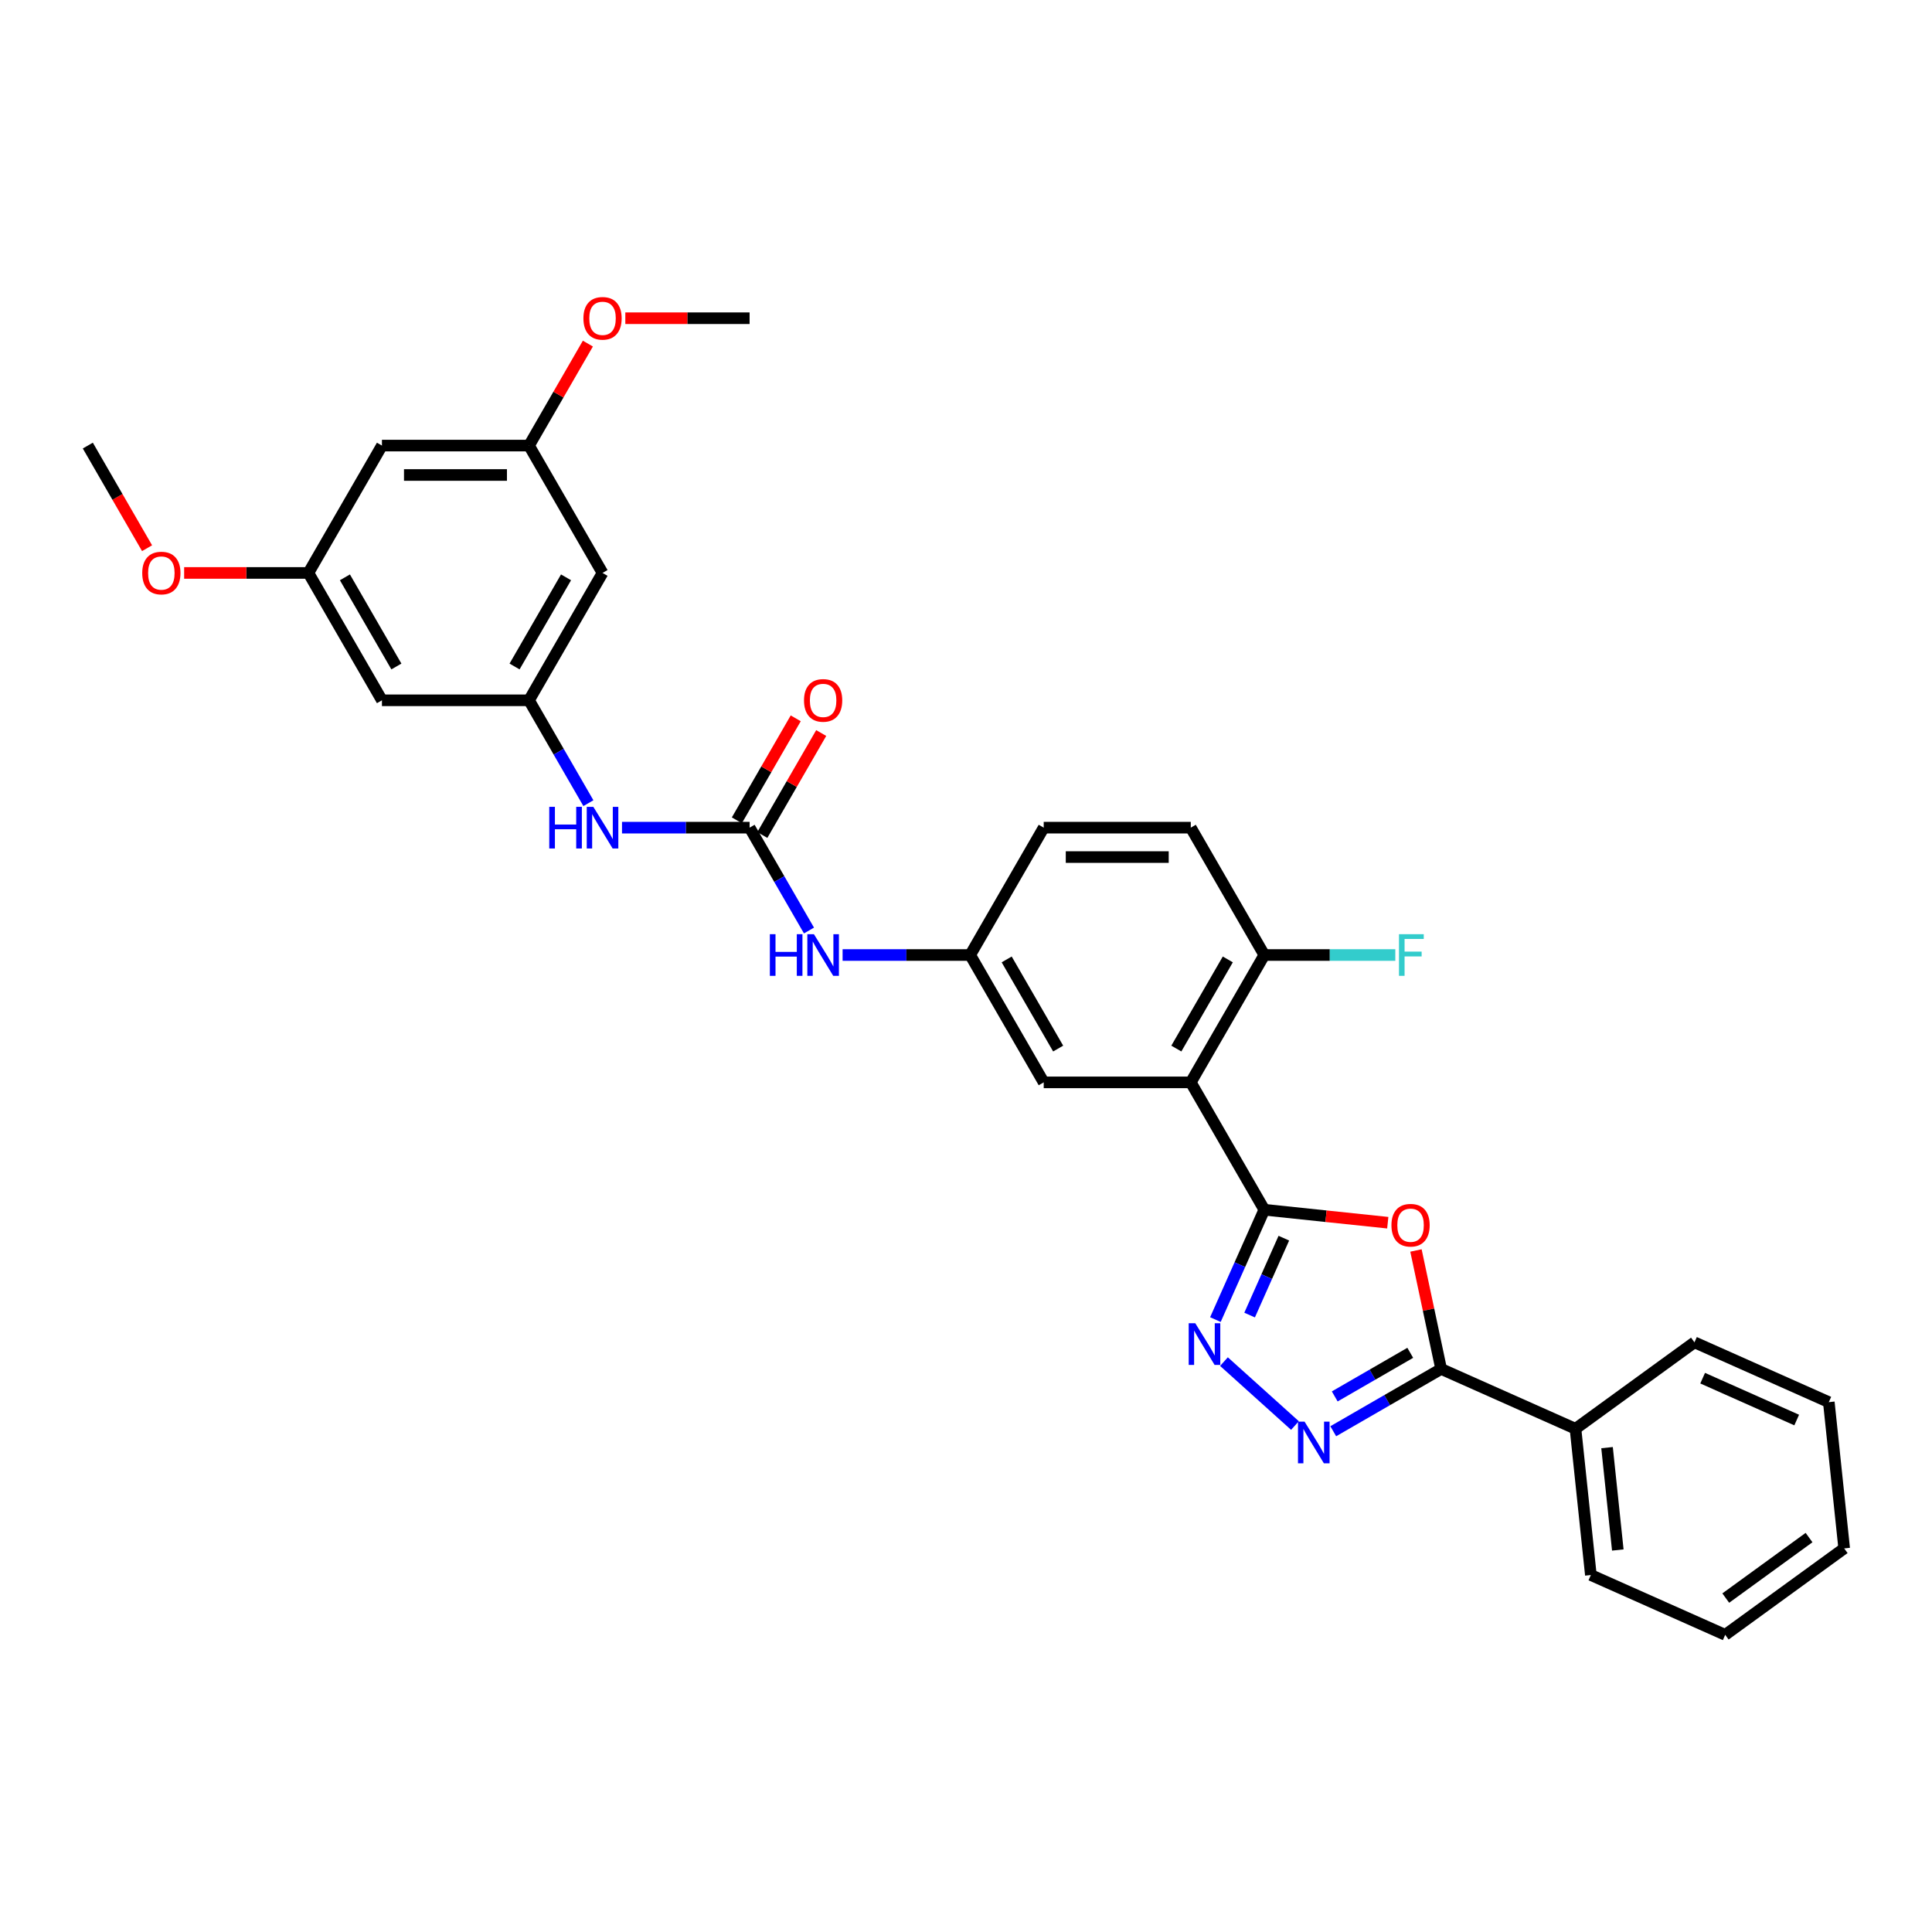 <?xml version='1.0' encoding='iso-8859-1'?>
<svg version='1.1' baseProfile='full'
              xmlns='http://www.w3.org/2000/svg'
                      xmlns:rdkit='http://www.rdkit.org/xml'
                      xmlns:xlink='http://www.w3.org/1999/xlink'
                  xml:space='preserve'
width='1000px' height='1000px' viewBox='0 0 1000 1000'>
<!-- END OF HEADER -->
<rect style='opacity:1.0;fill:#FFFFFF;stroke:none' width='1000' height='1000' x='0' y='0'> </rect>
<path class='bond-0' d='M 654.404,626.156 L 686.356,629.514' style='fill:none;fill-rule:evenodd;stroke:#000000;stroke-width:6px;stroke-linecap:butt;stroke-linejoin:miter;stroke-opacity:1' />
<path class='bond-0' d='M 686.356,629.514 L 718.307,632.872' style='fill:none;fill-rule:evenodd;stroke:#FF0000;stroke-width:6px;stroke-linecap:butt;stroke-linejoin:miter;stroke-opacity:1' />
<path class='bond-1' d='M 654.404,626.156 L 641.747,654.584' style='fill:none;fill-rule:evenodd;stroke:#000000;stroke-width:6px;stroke-linecap:butt;stroke-linejoin:miter;stroke-opacity:1' />
<path class='bond-1' d='M 641.747,654.584 L 629.09,683.012' style='fill:none;fill-rule:evenodd;stroke:#0000FF;stroke-width:6px;stroke-linecap:butt;stroke-linejoin:miter;stroke-opacity:1' />
<path class='bond-1' d='M 664.515,640.876 L 655.655,660.776' style='fill:none;fill-rule:evenodd;stroke:#000000;stroke-width:6px;stroke-linecap:butt;stroke-linejoin:miter;stroke-opacity:1' />
<path class='bond-1' d='M 655.655,660.776 L 646.795,680.676' style='fill:none;fill-rule:evenodd;stroke:#0000FF;stroke-width:6px;stroke-linecap:butt;stroke-linejoin:miter;stroke-opacity:1' />
<path class='bond-3' d='M 654.404,626.156 L 616.345,560.235' style='fill:none;fill-rule:evenodd;stroke:#000000;stroke-width:6px;stroke-linecap:butt;stroke-linejoin:miter;stroke-opacity:1' />
<path class='bond-4' d='M 732.898,647.25 L 739.415,677.909' style='fill:none;fill-rule:evenodd;stroke:#FF0000;stroke-width:6px;stroke-linecap:butt;stroke-linejoin:miter;stroke-opacity:1' />
<path class='bond-4' d='M 739.415,677.909 L 745.932,708.567' style='fill:none;fill-rule:evenodd;stroke:#000000;stroke-width:6px;stroke-linecap:butt;stroke-linejoin:miter;stroke-opacity:1' />
<path class='bond-2' d='M 633.522,704.768 L 670.272,737.858' style='fill:none;fill-rule:evenodd;stroke:#0000FF;stroke-width:6px;stroke-linecap:butt;stroke-linejoin:miter;stroke-opacity:1' />
<path class='bond-31' d='M 690.089,740.808 L 718.01,724.688' style='fill:none;fill-rule:evenodd;stroke:#0000FF;stroke-width:6px;stroke-linecap:butt;stroke-linejoin:miter;stroke-opacity:1' />
<path class='bond-31' d='M 718.01,724.688 L 745.932,708.567' style='fill:none;fill-rule:evenodd;stroke:#000000;stroke-width:6px;stroke-linecap:butt;stroke-linejoin:miter;stroke-opacity:1' />
<path class='bond-31' d='M 690.854,722.788 L 710.399,711.504' style='fill:none;fill-rule:evenodd;stroke:#0000FF;stroke-width:6px;stroke-linecap:butt;stroke-linejoin:miter;stroke-opacity:1' />
<path class='bond-31' d='M 710.399,711.504 L 729.944,700.219' style='fill:none;fill-rule:evenodd;stroke:#000000;stroke-width:6px;stroke-linecap:butt;stroke-linejoin:miter;stroke-opacity:1' />
<path class='bond-9' d='M 616.345,560.235 L 654.404,494.314' style='fill:none;fill-rule:evenodd;stroke:#000000;stroke-width:6px;stroke-linecap:butt;stroke-linejoin:miter;stroke-opacity:1' />
<path class='bond-9' d='M 608.87,542.735 L 635.511,496.59' style='fill:none;fill-rule:evenodd;stroke:#000000;stroke-width:6px;stroke-linecap:butt;stroke-linejoin:miter;stroke-opacity:1' />
<path class='bond-10' d='M 616.345,560.235 L 540.226,560.235' style='fill:none;fill-rule:evenodd;stroke:#000000;stroke-width:6px;stroke-linecap:butt;stroke-linejoin:miter;stroke-opacity:1' />
<path class='bond-15' d='M 745.932,708.567 L 815.47,739.528' style='fill:none;fill-rule:evenodd;stroke:#000000;stroke-width:6px;stroke-linecap:butt;stroke-linejoin:miter;stroke-opacity:1' />
<path class='bond-5' d='M 387.989,428.393 L 403.358,455.013' style='fill:none;fill-rule:evenodd;stroke:#000000;stroke-width:6px;stroke-linecap:butt;stroke-linejoin:miter;stroke-opacity:1' />
<path class='bond-5' d='M 403.358,455.013 L 418.726,481.633' style='fill:none;fill-rule:evenodd;stroke:#0000FF;stroke-width:6px;stroke-linecap:butt;stroke-linejoin:miter;stroke-opacity:1' />
<path class='bond-7' d='M 387.989,428.393 L 354.968,428.393' style='fill:none;fill-rule:evenodd;stroke:#000000;stroke-width:6px;stroke-linecap:butt;stroke-linejoin:miter;stroke-opacity:1' />
<path class='bond-7' d='M 354.968,428.393 L 321.948,428.393' style='fill:none;fill-rule:evenodd;stroke:#0000FF;stroke-width:6px;stroke-linecap:butt;stroke-linejoin:miter;stroke-opacity:1' />
<path class='bond-14' d='M 394.581,432.199 L 409.818,405.808' style='fill:none;fill-rule:evenodd;stroke:#000000;stroke-width:6px;stroke-linecap:butt;stroke-linejoin:miter;stroke-opacity:1' />
<path class='bond-14' d='M 409.818,405.808 L 425.055,379.417' style='fill:none;fill-rule:evenodd;stroke:#FF0000;stroke-width:6px;stroke-linecap:butt;stroke-linejoin:miter;stroke-opacity:1' />
<path class='bond-14' d='M 381.397,424.587 L 396.634,398.196' style='fill:none;fill-rule:evenodd;stroke:#000000;stroke-width:6px;stroke-linecap:butt;stroke-linejoin:miter;stroke-opacity:1' />
<path class='bond-14' d='M 396.634,398.196 L 411.871,371.805' style='fill:none;fill-rule:evenodd;stroke:#FF0000;stroke-width:6px;stroke-linecap:butt;stroke-linejoin:miter;stroke-opacity:1' />
<path class='bond-6' d='M 273.811,362.473 L 289.18,389.092' style='fill:none;fill-rule:evenodd;stroke:#000000;stroke-width:6px;stroke-linecap:butt;stroke-linejoin:miter;stroke-opacity:1' />
<path class='bond-6' d='M 289.18,389.092 L 304.548,415.712' style='fill:none;fill-rule:evenodd;stroke:#0000FF;stroke-width:6px;stroke-linecap:butt;stroke-linejoin:miter;stroke-opacity:1' />
<path class='bond-11' d='M 273.811,362.473 L 311.87,296.552' style='fill:none;fill-rule:evenodd;stroke:#000000;stroke-width:6px;stroke-linecap:butt;stroke-linejoin:miter;stroke-opacity:1' />
<path class='bond-11' d='M 266.335,344.973 L 292.977,298.828' style='fill:none;fill-rule:evenodd;stroke:#000000;stroke-width:6px;stroke-linecap:butt;stroke-linejoin:miter;stroke-opacity:1' />
<path class='bond-12' d='M 273.811,362.473 L 197.692,362.473' style='fill:none;fill-rule:evenodd;stroke:#000000;stroke-width:6px;stroke-linecap:butt;stroke-linejoin:miter;stroke-opacity:1' />
<path class='bond-8' d='M 436.126,494.314 L 469.146,494.314' style='fill:none;fill-rule:evenodd;stroke:#0000FF;stroke-width:6px;stroke-linecap:butt;stroke-linejoin:miter;stroke-opacity:1' />
<path class='bond-8' d='M 469.146,494.314 L 502.167,494.314' style='fill:none;fill-rule:evenodd;stroke:#000000;stroke-width:6px;stroke-linecap:butt;stroke-linejoin:miter;stroke-opacity:1' />
<path class='bond-19' d='M 654.404,494.314 L 616.345,428.393' style='fill:none;fill-rule:evenodd;stroke:#000000;stroke-width:6px;stroke-linecap:butt;stroke-linejoin:miter;stroke-opacity:1' />
<path class='bond-21' d='M 654.404,494.314 L 688.307,494.314' style='fill:none;fill-rule:evenodd;stroke:#000000;stroke-width:6px;stroke-linecap:butt;stroke-linejoin:miter;stroke-opacity:1' />
<path class='bond-21' d='M 688.307,494.314 L 722.211,494.314' style='fill:none;fill-rule:evenodd;stroke:#33CCCC;stroke-width:6px;stroke-linecap:butt;stroke-linejoin:miter;stroke-opacity:1' />
<path class='bond-13' d='M 540.226,560.235 L 502.167,494.314' style='fill:none;fill-rule:evenodd;stroke:#000000;stroke-width:6px;stroke-linecap:butt;stroke-linejoin:miter;stroke-opacity:1' />
<path class='bond-13' d='M 547.701,542.735 L 521.06,496.59' style='fill:none;fill-rule:evenodd;stroke:#000000;stroke-width:6px;stroke-linecap:butt;stroke-linejoin:miter;stroke-opacity:1' />
<path class='bond-16' d='M 311.87,296.552 L 273.811,230.631' style='fill:none;fill-rule:evenodd;stroke:#000000;stroke-width:6px;stroke-linecap:butt;stroke-linejoin:miter;stroke-opacity:1' />
<path class='bond-17' d='M 197.692,362.473 L 159.633,296.552' style='fill:none;fill-rule:evenodd;stroke:#000000;stroke-width:6px;stroke-linecap:butt;stroke-linejoin:miter;stroke-opacity:1' />
<path class='bond-17' d='M 205.167,344.973 L 178.526,298.828' style='fill:none;fill-rule:evenodd;stroke:#000000;stroke-width:6px;stroke-linecap:butt;stroke-linejoin:miter;stroke-opacity:1' />
<path class='bond-20' d='M 502.167,494.314 L 540.226,428.393' style='fill:none;fill-rule:evenodd;stroke:#000000;stroke-width:6px;stroke-linecap:butt;stroke-linejoin:miter;stroke-opacity:1' />
<path class='bond-24' d='M 815.47,739.528 L 823.426,815.229' style='fill:none;fill-rule:evenodd;stroke:#000000;stroke-width:6px;stroke-linecap:butt;stroke-linejoin:miter;stroke-opacity:1' />
<path class='bond-24' d='M 831.804,749.292 L 837.373,802.283' style='fill:none;fill-rule:evenodd;stroke:#000000;stroke-width:6px;stroke-linecap:butt;stroke-linejoin:miter;stroke-opacity:1' />
<path class='bond-25' d='M 815.47,739.528 L 877.051,694.786' style='fill:none;fill-rule:evenodd;stroke:#000000;stroke-width:6px;stroke-linecap:butt;stroke-linejoin:miter;stroke-opacity:1' />
<path class='bond-22' d='M 273.811,230.631 L 289.048,204.24' style='fill:none;fill-rule:evenodd;stroke:#000000;stroke-width:6px;stroke-linecap:butt;stroke-linejoin:miter;stroke-opacity:1' />
<path class='bond-22' d='M 289.048,204.24 L 304.285,177.849' style='fill:none;fill-rule:evenodd;stroke:#FF0000;stroke-width:6px;stroke-linecap:butt;stroke-linejoin:miter;stroke-opacity:1' />
<path class='bond-34' d='M 273.811,230.631 L 197.692,230.631' style='fill:none;fill-rule:evenodd;stroke:#000000;stroke-width:6px;stroke-linecap:butt;stroke-linejoin:miter;stroke-opacity:1' />
<path class='bond-34' d='M 262.393,245.855 L 209.11,245.855' style='fill:none;fill-rule:evenodd;stroke:#000000;stroke-width:6px;stroke-linecap:butt;stroke-linejoin:miter;stroke-opacity:1' />
<path class='bond-18' d='M 159.633,296.552 L 197.692,230.631' style='fill:none;fill-rule:evenodd;stroke:#000000;stroke-width:6px;stroke-linecap:butt;stroke-linejoin:miter;stroke-opacity:1' />
<path class='bond-23' d='M 159.633,296.552 L 127.472,296.552' style='fill:none;fill-rule:evenodd;stroke:#000000;stroke-width:6px;stroke-linecap:butt;stroke-linejoin:miter;stroke-opacity:1' />
<path class='bond-23' d='M 127.472,296.552 L 95.312,296.552' style='fill:none;fill-rule:evenodd;stroke:#FF0000;stroke-width:6px;stroke-linecap:butt;stroke-linejoin:miter;stroke-opacity:1' />
<path class='bond-32' d='M 616.345,428.393 L 540.226,428.393' style='fill:none;fill-rule:evenodd;stroke:#000000;stroke-width:6px;stroke-linecap:butt;stroke-linejoin:miter;stroke-opacity:1' />
<path class='bond-32' d='M 604.927,443.617 L 551.644,443.617' style='fill:none;fill-rule:evenodd;stroke:#000000;stroke-width:6px;stroke-linecap:butt;stroke-linejoin:miter;stroke-opacity:1' />
<path class='bond-26' d='M 323.668,164.711 L 355.829,164.711' style='fill:none;fill-rule:evenodd;stroke:#FF0000;stroke-width:6px;stroke-linecap:butt;stroke-linejoin:miter;stroke-opacity:1' />
<path class='bond-26' d='M 355.829,164.711 L 387.989,164.711' style='fill:none;fill-rule:evenodd;stroke:#000000;stroke-width:6px;stroke-linecap:butt;stroke-linejoin:miter;stroke-opacity:1' />
<path class='bond-27' d='M 76.122,283.749 L 60.788,257.19' style='fill:none;fill-rule:evenodd;stroke:#FF0000;stroke-width:6px;stroke-linecap:butt;stroke-linejoin:miter;stroke-opacity:1' />
<path class='bond-27' d='M 60.788,257.19 L 45.455,230.631' style='fill:none;fill-rule:evenodd;stroke:#000000;stroke-width:6px;stroke-linecap:butt;stroke-linejoin:miter;stroke-opacity:1' />
<path class='bond-29' d='M 823.426,815.229 L 892.964,846.19' style='fill:none;fill-rule:evenodd;stroke:#000000;stroke-width:6px;stroke-linecap:butt;stroke-linejoin:miter;stroke-opacity:1' />
<path class='bond-28' d='M 877.051,694.786 L 946.589,725.747' style='fill:none;fill-rule:evenodd;stroke:#000000;stroke-width:6px;stroke-linecap:butt;stroke-linejoin:miter;stroke-opacity:1' />
<path class='bond-28' d='M 881.29,713.338 L 929.966,735.01' style='fill:none;fill-rule:evenodd;stroke:#000000;stroke-width:6px;stroke-linecap:butt;stroke-linejoin:miter;stroke-opacity:1' />
<path class='bond-30' d='M 946.589,725.747 L 954.545,801.448' style='fill:none;fill-rule:evenodd;stroke:#000000;stroke-width:6px;stroke-linecap:butt;stroke-linejoin:miter;stroke-opacity:1' />
<path class='bond-33' d='M 892.964,846.19 L 954.545,801.448' style='fill:none;fill-rule:evenodd;stroke:#000000;stroke-width:6px;stroke-linecap:butt;stroke-linejoin:miter;stroke-opacity:1' />
<path class='bond-33' d='M 893.253,827.162 L 936.36,795.843' style='fill:none;fill-rule:evenodd;stroke:#000000;stroke-width:6px;stroke-linecap:butt;stroke-linejoin:miter;stroke-opacity:1' />
<path  class='atom-1' d='M 720.21 634.173
Q 720.21 628.997, 722.768 626.104
Q 725.326 623.212, 730.106 623.212
Q 734.886 623.212, 737.444 626.104
Q 740.001 628.997, 740.001 634.173
Q 740.001 639.41, 737.413 642.394
Q 734.825 645.347, 730.106 645.347
Q 725.356 645.347, 722.768 642.394
Q 720.21 639.44, 720.21 634.173
M 730.106 642.911
Q 733.394 642.911, 735.16 640.719
Q 736.957 638.497, 736.957 634.173
Q 736.957 629.941, 735.16 627.81
Q 733.394 625.648, 730.106 625.648
Q 726.817 625.648, 725.021 627.779
Q 723.255 629.91, 723.255 634.173
Q 723.255 638.527, 725.021 640.719
Q 726.817 642.911, 730.106 642.911
' fill='#FF0000'/>
<path  class='atom-2' d='M 618.679 684.915
L 625.743 696.333
Q 626.443 697.459, 627.569 699.499
Q 628.696 701.539, 628.757 701.661
L 628.757 684.915
L 631.619 684.915
L 631.619 706.472
L 628.666 706.472
L 621.084 693.988
Q 620.201 692.527, 619.257 690.852
Q 618.344 689.178, 618.07 688.66
L 618.07 706.472
L 615.269 706.472
L 615.269 684.915
L 618.679 684.915
' fill='#0000FF'/>
<path  class='atom-3' d='M 675.246 735.848
L 682.31 747.266
Q 683.01 748.393, 684.137 750.433
Q 685.263 752.473, 685.324 752.595
L 685.324 735.848
L 688.186 735.848
L 688.186 757.405
L 685.233 757.405
L 677.651 744.922
Q 676.768 743.46, 675.825 741.786
Q 674.911 740.111, 674.637 739.593
L 674.637 757.405
L 671.836 757.405
L 671.836 735.848
L 675.246 735.848
' fill='#0000FF'/>
<path  class='atom-8' d='M 284.3 417.615
L 287.223 417.615
L 287.223 426.78
L 298.245 426.78
L 298.245 417.615
L 301.168 417.615
L 301.168 439.172
L 298.245 439.172
L 298.245 429.215
L 287.223 429.215
L 287.223 439.172
L 284.3 439.172
L 284.3 417.615
' fill='#0000FF'/>
<path  class='atom-8' d='M 307.105 417.615
L 314.169 429.033
Q 314.869 430.159, 315.996 432.199
Q 317.122 434.239, 317.183 434.361
L 317.183 417.615
L 320.045 417.615
L 320.045 439.172
L 317.092 439.172
L 309.51 426.688
Q 308.627 425.227, 307.683 423.552
Q 306.77 421.878, 306.496 421.36
L 306.496 439.172
L 303.695 439.172
L 303.695 417.615
L 307.105 417.615
' fill='#0000FF'/>
<path  class='atom-9' d='M 398.478 483.536
L 401.401 483.536
L 401.401 492.7
L 412.423 492.7
L 412.423 483.536
L 415.346 483.536
L 415.346 505.093
L 412.423 505.093
L 412.423 495.136
L 401.401 495.136
L 401.401 505.093
L 398.478 505.093
L 398.478 483.536
' fill='#0000FF'/>
<path  class='atom-9' d='M 421.283 483.536
L 428.347 494.954
Q 429.047 496.08, 430.174 498.12
Q 431.3 500.16, 431.361 500.282
L 431.361 483.536
L 434.223 483.536
L 434.223 505.093
L 431.27 505.093
L 423.688 492.609
Q 422.805 491.148, 421.861 489.473
Q 420.948 487.798, 420.674 487.281
L 420.674 505.093
L 417.873 505.093
L 417.873 483.536
L 421.283 483.536
' fill='#0000FF'/>
<path  class='atom-15' d='M 416.153 362.534
Q 416.153 357.357, 418.71 354.465
Q 421.268 351.572, 426.048 351.572
Q 430.828 351.572, 433.386 354.465
Q 435.943 357.357, 435.943 362.534
Q 435.943 367.771, 433.355 370.754
Q 430.767 373.708, 426.048 373.708
Q 421.298 373.708, 418.71 370.754
Q 416.153 367.801, 416.153 362.534
M 426.048 371.272
Q 429.336 371.272, 431.102 369.08
Q 432.899 366.857, 432.899 362.534
Q 432.899 358.301, 431.102 356.17
Q 429.336 354.008, 426.048 354.008
Q 422.76 354.008, 420.963 356.14
Q 419.197 358.271, 419.197 362.534
Q 419.197 366.888, 420.963 369.08
Q 422.76 371.272, 426.048 371.272
' fill='#FF0000'/>
<path  class='atom-22' d='M 724.114 483.536
L 736.932 483.536
L 736.932 486.002
L 727.006 486.002
L 727.006 492.548
L 735.836 492.548
L 735.836 495.045
L 727.006 495.045
L 727.006 505.093
L 724.114 505.093
L 724.114 483.536
' fill='#33CCCC'/>
<path  class='atom-23' d='M 301.975 164.771
Q 301.975 159.595, 304.532 156.703
Q 307.09 153.81, 311.87 153.81
Q 316.65 153.81, 319.208 156.703
Q 321.765 159.595, 321.765 164.771
Q 321.765 170.008, 319.177 172.992
Q 316.589 175.946, 311.87 175.946
Q 307.12 175.946, 304.532 172.992
Q 301.975 170.039, 301.975 164.771
M 311.87 173.51
Q 315.158 173.51, 316.924 171.318
Q 318.721 169.095, 318.721 164.771
Q 318.721 160.539, 316.924 158.408
Q 315.158 156.246, 311.87 156.246
Q 308.582 156.246, 306.785 158.377
Q 305.019 160.509, 305.019 164.771
Q 305.019 169.125, 306.785 171.318
Q 308.582 173.51, 311.87 173.51
' fill='#FF0000'/>
<path  class='atom-24' d='M 73.618 296.613
Q 73.618 291.437, 76.176 288.544
Q 78.734 285.652, 83.514 285.652
Q 88.294 285.652, 90.852 288.544
Q 93.409 291.437, 93.409 296.613
Q 93.409 301.85, 90.821 304.834
Q 88.233 307.787, 83.514 307.787
Q 78.764 307.787, 76.176 304.834
Q 73.618 301.88, 73.618 296.613
M 83.514 305.351
Q 86.802 305.351, 88.568 303.159
Q 90.365 300.936, 90.365 296.613
Q 90.365 292.381, 88.568 290.249
Q 86.802 288.088, 83.514 288.088
Q 80.226 288.088, 78.429 290.219
Q 76.663 292.35, 76.663 296.613
Q 76.663 300.967, 78.429 303.159
Q 80.226 305.351, 83.514 305.351
' fill='#FF0000'/>
</svg>
